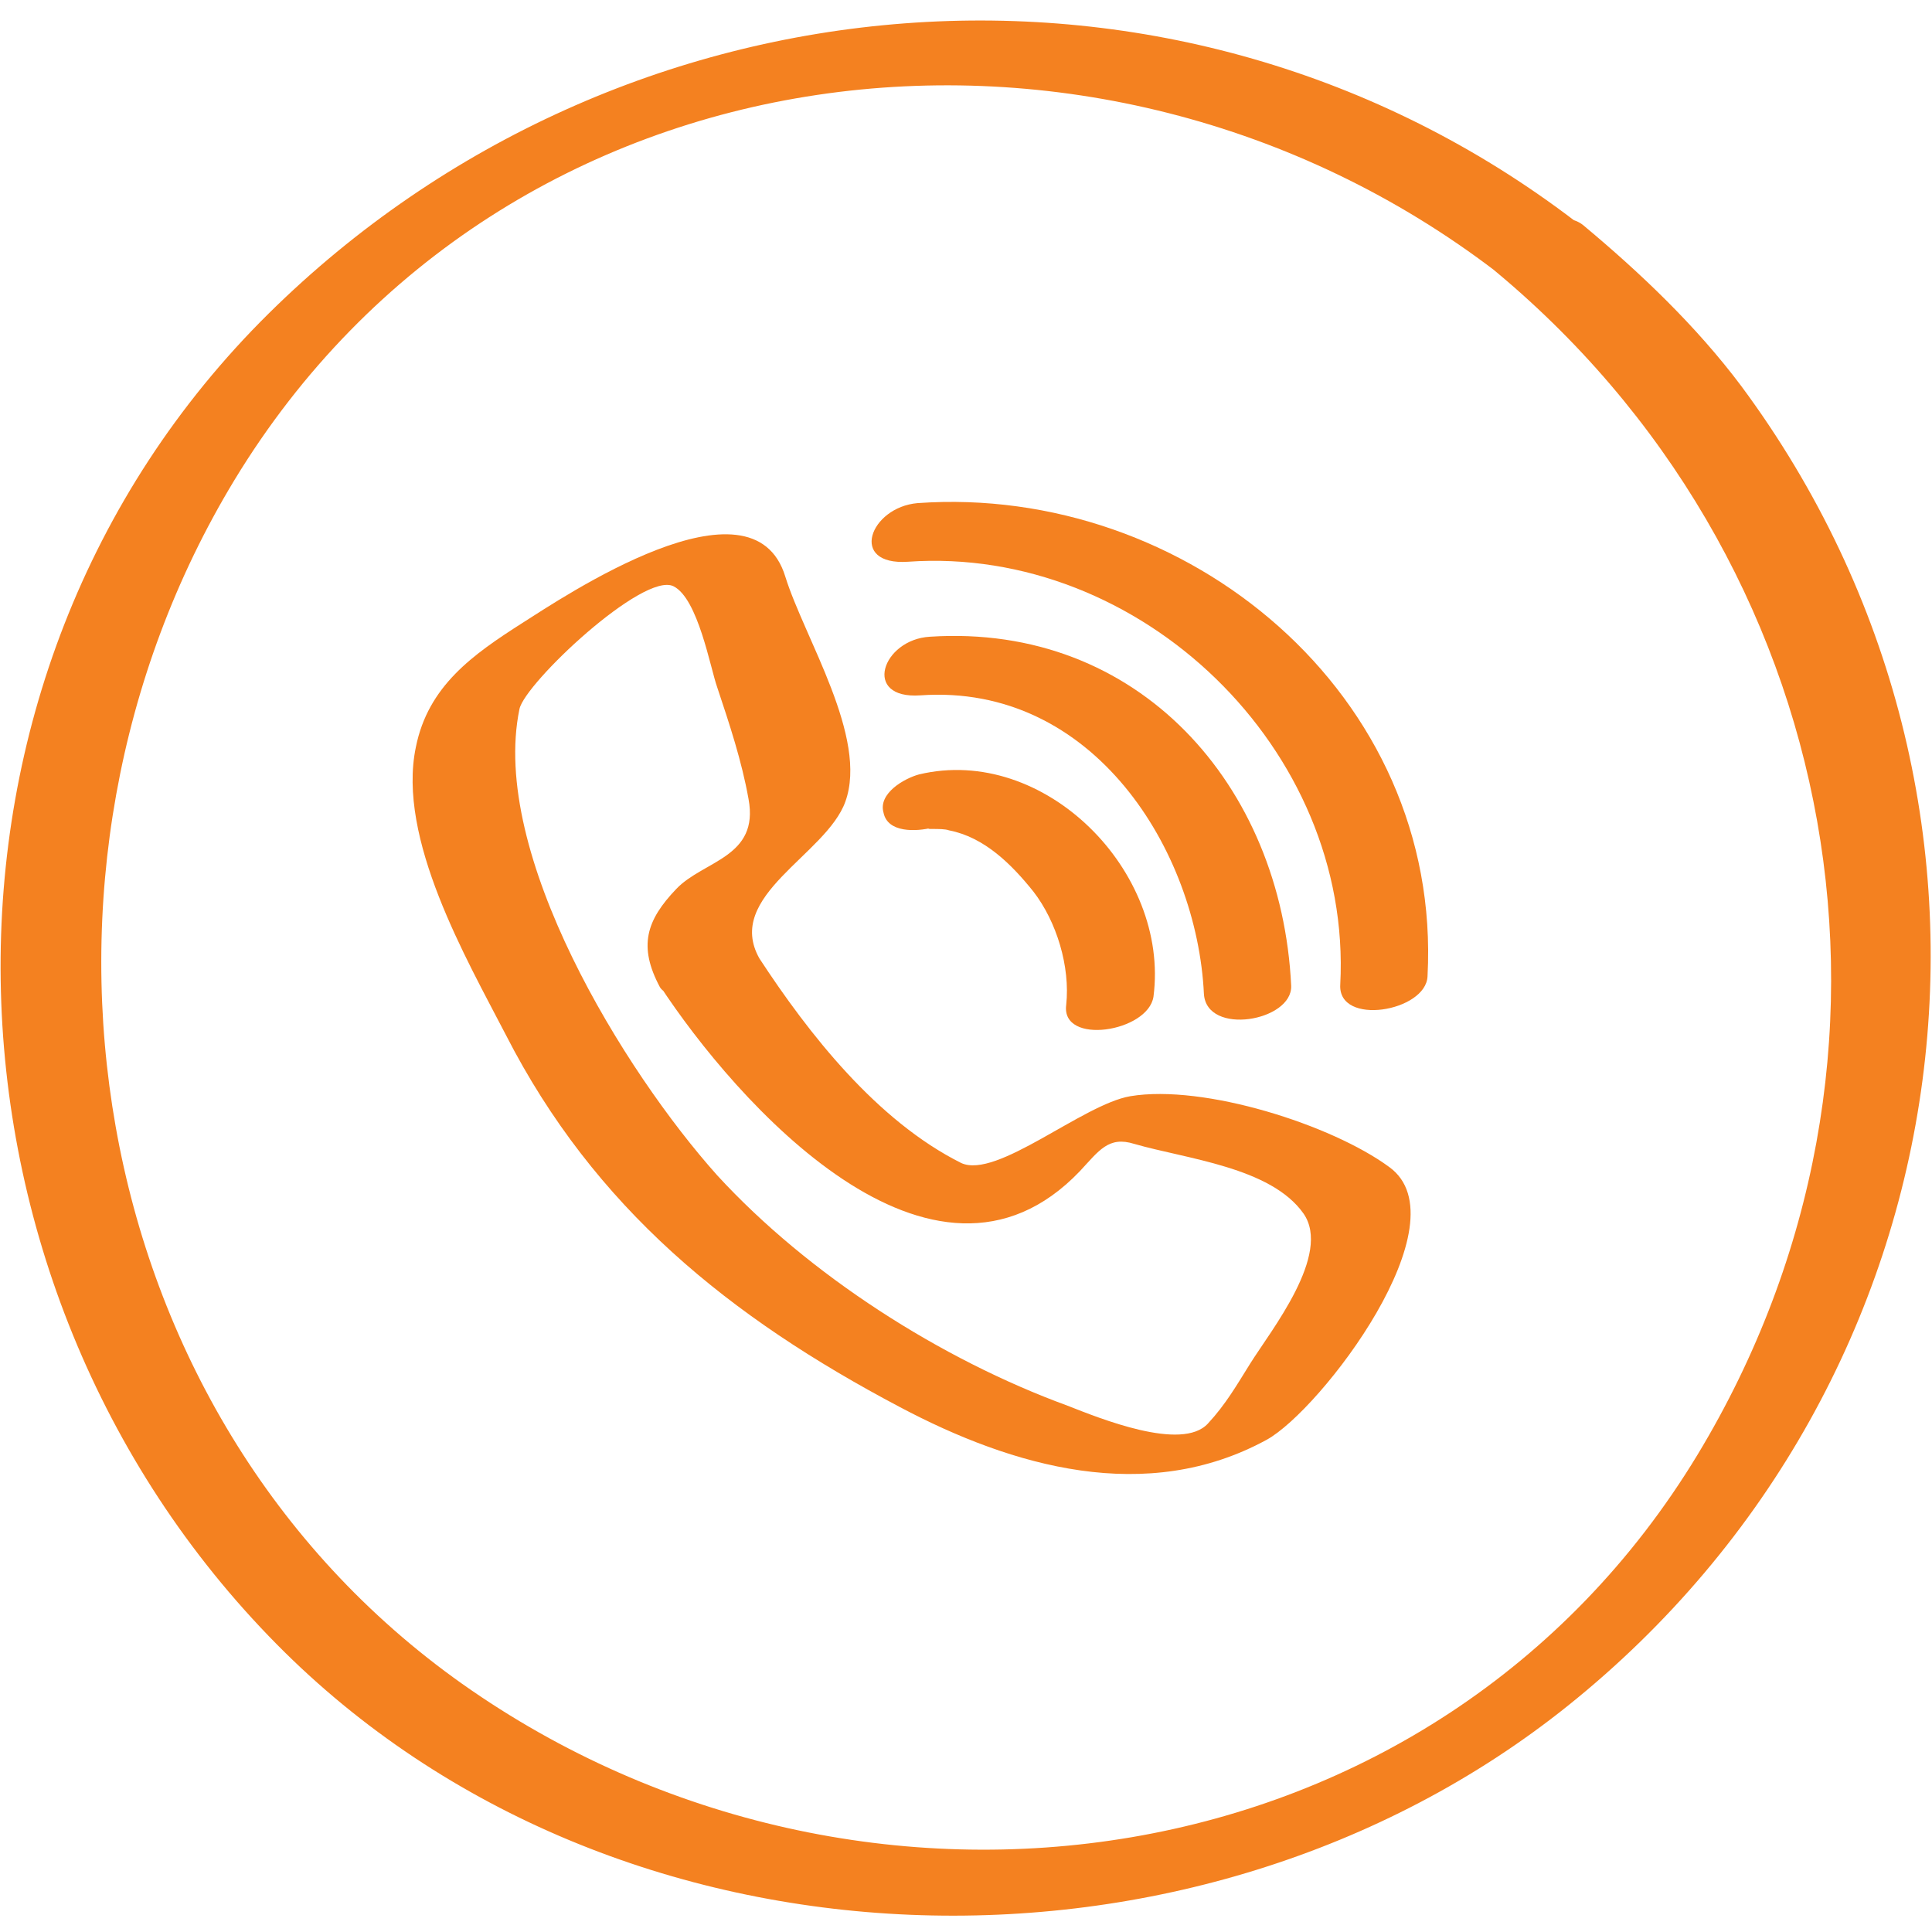 <?xml version="1.0" encoding="utf-8"?>
<!-- Generator: Adobe Illustrator 21.1.0, SVG Export Plug-In . SVG Version: 6.00 Build 0)  -->
<svg version="1.1" id="Layer_1" xmlns="http://www.w3.org/2000/svg" xmlns:xlink="http://www.w3.org/1999/xlink" x="0px" y="0px"
	 viewBox="0 0 141.7 141.7" style="enable-background:new 0 0 141.7 141.7;" xml:space="preserve">
<style type="text/css">
	.st0{fill:#F48120;}
</style>
<g>
	<path class="st0" d="M109.2,19.5c26.2,21.4,32.9,58.1,15.3,87.2c-19.2,31.7-61.3,37.5-90.6,16.8C5.8,103.6-0.2,63.9,17.2,35.2
		C37,2.6,80.5-2.4,109.7,19.9c2.1,1.6,8.8-1.5,5.8-3.7C86.4-6,45.5-2.5,19.7,23c-27,26.7-25.6,71.1,0.6,97.6
		c24.8,25.1,67.5,26.3,94.7,4.5c29.7-23.8,35.4-66.2,12.7-96.8c-3.3-4.4-7.4-8.3-11.6-11.8C113.8,14.7,107,17.7,109.2,19.5z"/>
	<path class="st0" d="M55.7,70.3c-2.6-4.6,4.9-7.6,6.3-11.5c1.7-4.7-3-12-4.4-16.5c-2.4-7.9-16.3,1.5-19.3,3.4
		c-3.6,2.3-6.9,4.6-7.8,9.1c-1.4,6.7,3.7,15.5,6.6,21.1c6.5,12.7,16.4,20.7,28.9,27.3c8.3,4.4,18.1,7.2,26.9,2.4c4-2.2,14.5-16,9-20
		c-4.2-3.1-13.6-6.1-19-5.2c-3.5,0.6-9.8,6.1-12.4,4.9C64.3,82.2,59.3,75.8,55.7,70.3c-1.2-1.9-8,0.9-7.3,2
		c5.5,8.4,20,24.9,30.8,13.6c1.4-1.5,2.1-2.6,4-2c3.8,1.1,10,1.7,12.4,5.1c2.1,3-2.4,8.6-3.9,11c-1,1.6-1.8,3-3.1,4.4
		c-1.9,2.1-8-0.4-10.3-1.3c-9.3-3.4-19-9.6-25.7-16.9C45.8,78.6,35.9,62.6,38.1,52c0.4-1.9,9.1-10.1,11.3-9c1.8,0.9,2.7,6,3.2,7.4
		c0.9,2.7,1.8,5.4,2.3,8.2c0.8,4.3-3.3,4.5-5.3,6.6c-2.2,2.3-2.8,4.2-1.2,7.2C49.5,74.2,56.4,71.5,55.7,70.3z"/>
	<path class="st0" d="M68.4,60.7c-1,0.2,0.7,0,1.2,0.2c2.6,0.5,4.6,2.5,6.2,4.5c1.7,2.2,2.7,5.5,2.4,8.3c-0.4,3,6,2,6.4-0.6
		c1.2-9.2-8-18.5-17.2-16.3c-1.1,0.3-3,1.4-2.6,2.8C65.1,61.1,67.2,61,68.4,60.7L68.4,60.7z"/>
	<path class="st0" d="M67.5,51c12.7-0.9,20.3,11.4,20.8,21.9c0.2,3.1,6.5,2,6.4-0.6C94,57.6,83.5,45.7,68.2,46.7
		C64.7,46.9,63.2,51.3,67.5,51L67.5,51z"/>
	<path class="st0" d="M66.6,41.2c17-1.2,32.6,13.7,31.7,31c-0.2,3.1,6.3,2,6.4-0.6c1.1-20.7-17.7-36.1-37.4-34.7
		C63.8,37.2,62.2,41.5,66.6,41.2L66.6,41.2z"/>
</g>
</svg>
